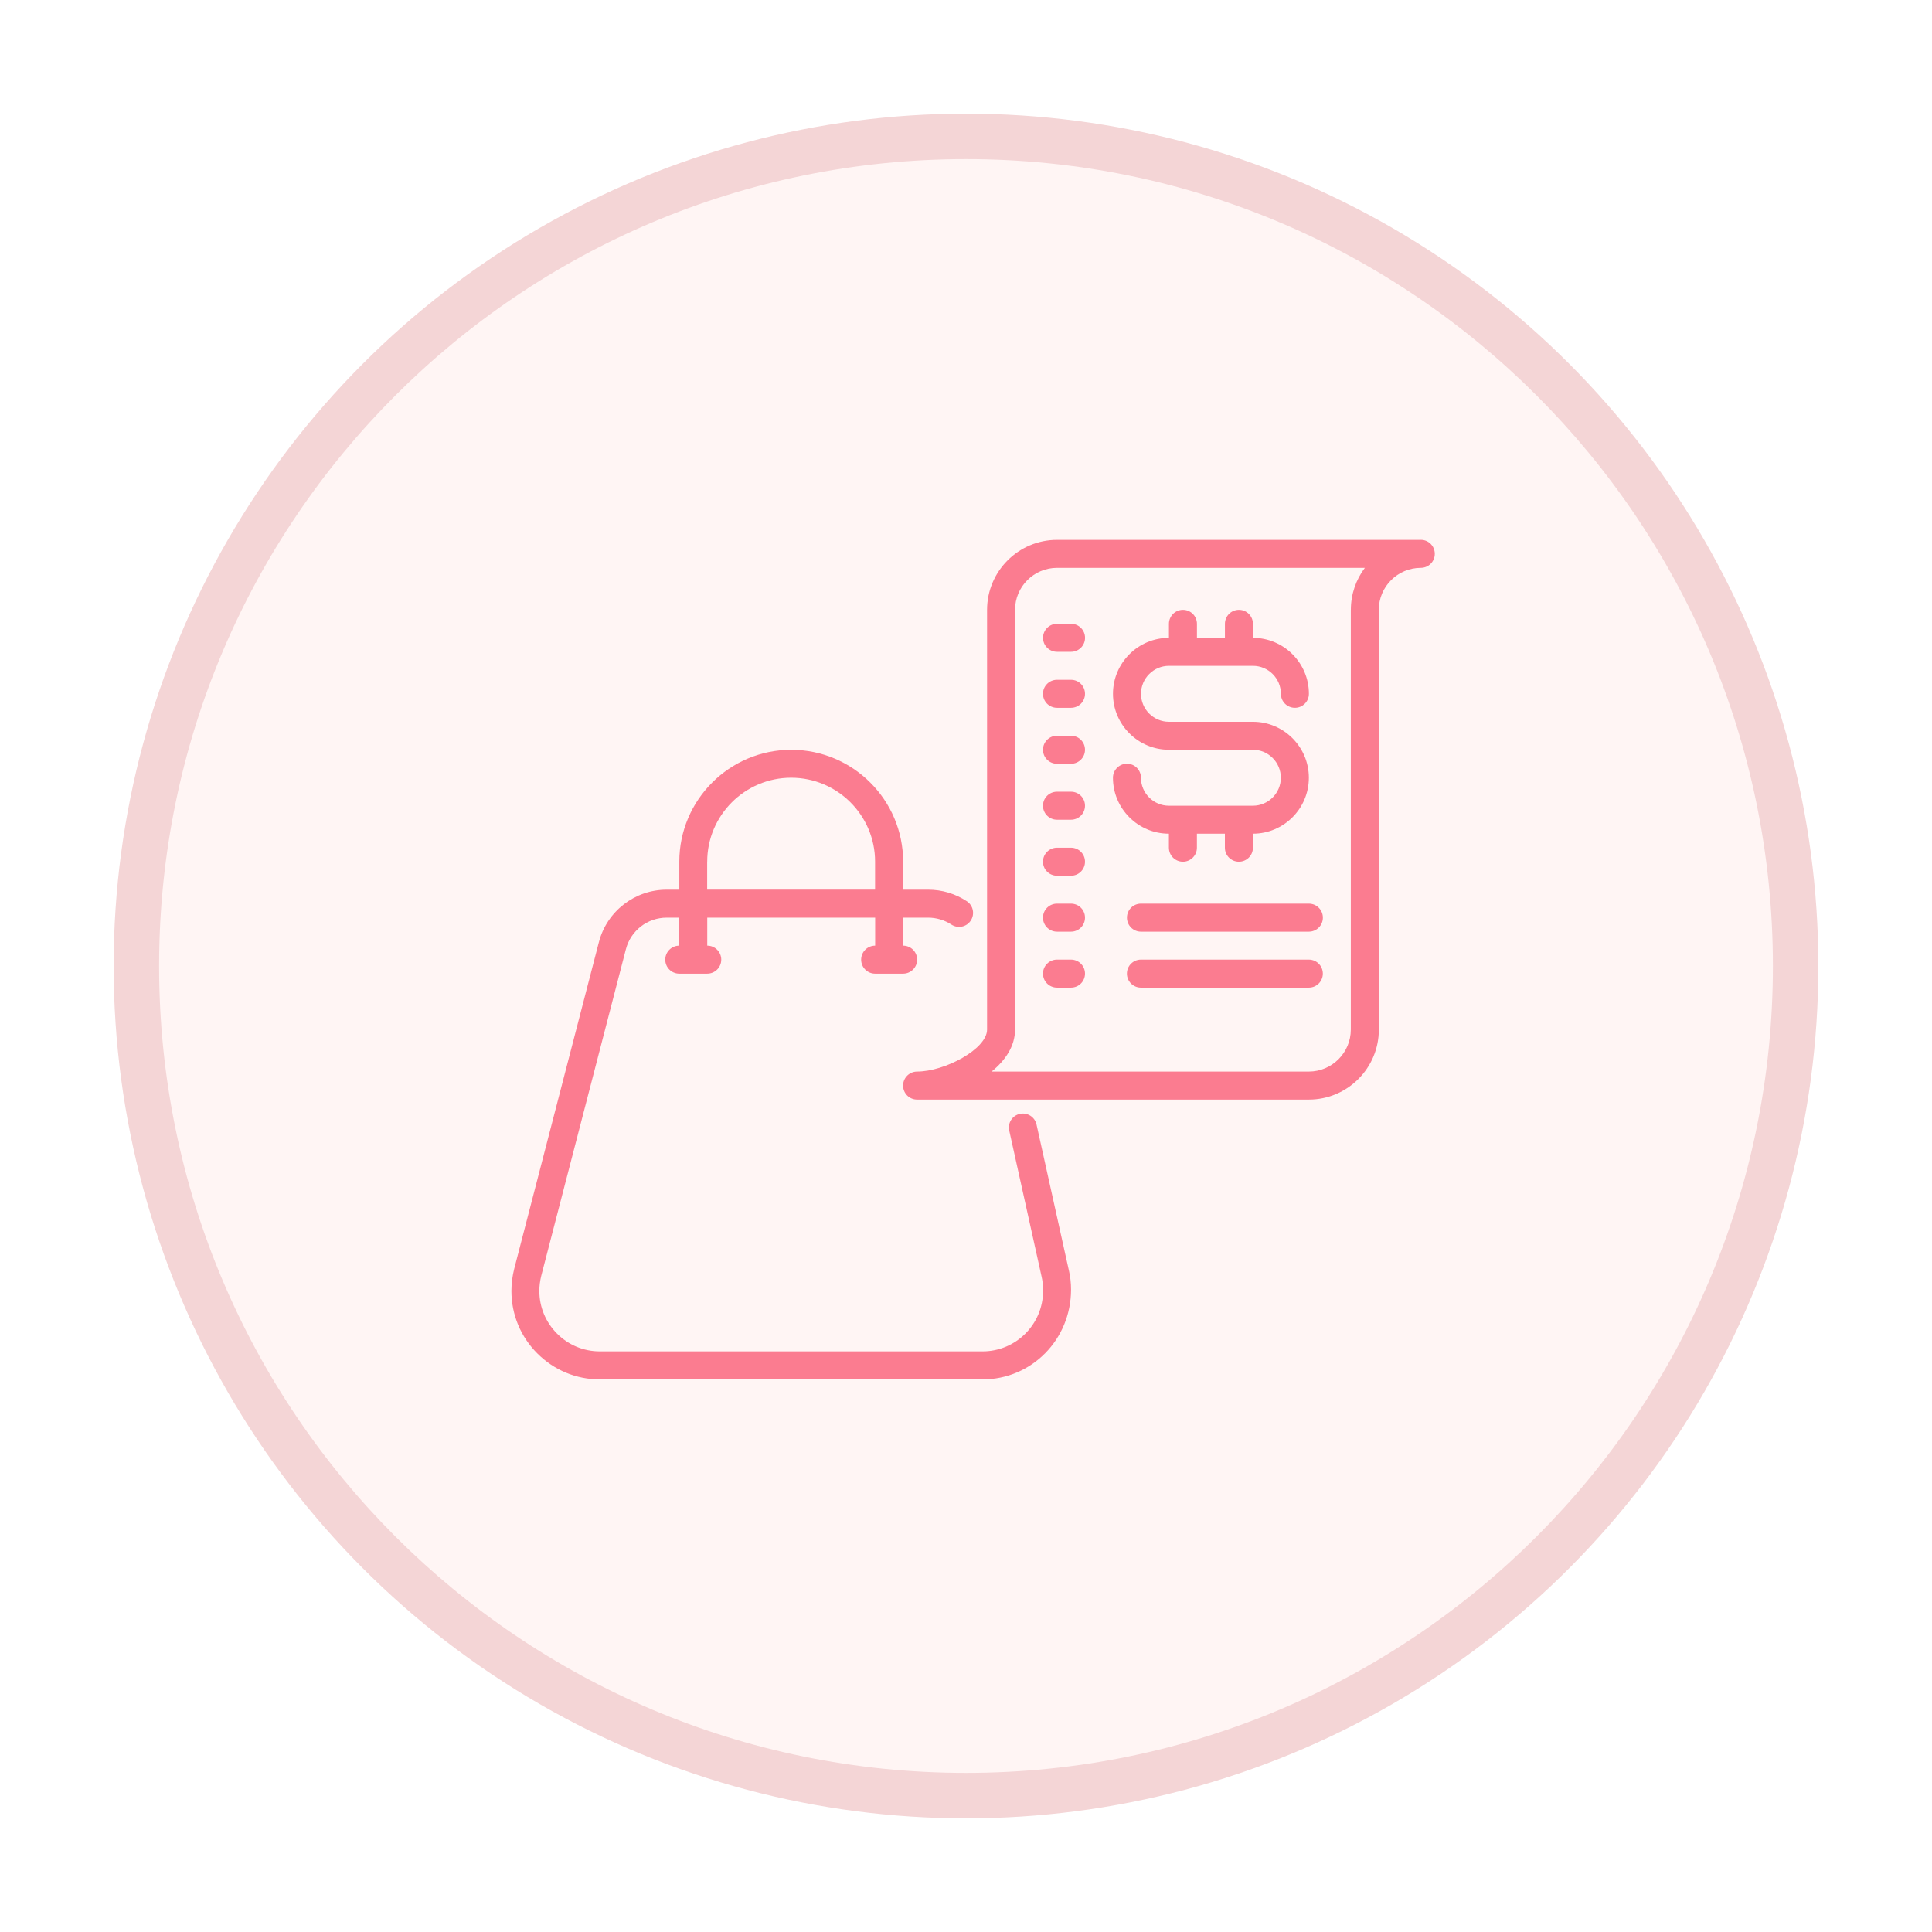 <svg width="136" height="136" viewBox="0 0 136 136" fill="none" xmlns="http://www.w3.org/2000/svg">
<g filter="url(#filter0_f_5550_6679)">
<circle cx="68" cy="68" r="60" fill="#F4D5D6"/>
</g>
<path d="M68 124.8C99.37 124.8 124.8 99.37 124.8 68C124.8 36.63 99.37 11.2 68 11.2C36.63 11.2 11.2 36.63 11.2 68C11.2 99.37 36.63 124.8 68 124.8Z" fill="#FFF5F4"/>
<path d="M72.965 79.156C72.846 78.624 72.317 78.292 71.79 78.408C71.259 78.527 70.923 79.051 71.043 79.583L73.322 89.871C73.389 90.156 73.425 90.461 73.425 90.873C73.425 93.219 71.516 95.128 69.17 95.128H42.221C41.085 95.128 40.019 94.685 39.215 93.882C38.412 93.076 37.966 92.009 37.966 90.873C37.966 90.524 38.013 90.159 38.102 89.801L44.06 66.816C44.401 65.509 45.578 64.597 46.93 64.597H47.816V66.567C47.273 66.567 46.83 67.007 46.83 67.553C46.83 68.099 47.27 68.539 47.816 68.539H49.786C50.328 68.539 50.772 68.099 50.772 67.553C50.772 67.007 50.331 66.567 49.786 66.567V64.597H61.605V66.567C61.062 66.567 60.619 67.007 60.619 67.553C60.619 68.099 61.059 68.539 61.605 68.539H63.575C64.117 68.539 64.561 68.099 64.561 67.553C64.561 67.007 64.12 66.567 63.575 66.567V64.597H65.336C65.918 64.597 66.486 64.766 66.973 65.085C67.428 65.384 68.04 65.257 68.336 64.802C68.635 64.348 68.508 63.736 68.054 63.44C67.245 62.908 66.306 62.628 65.336 62.628H63.575V60.659C63.575 56.315 60.04 52.781 55.697 52.781C51.354 52.781 47.819 56.316 47.819 60.659V62.628H46.933C44.687 62.628 42.723 64.146 42.158 66.32L36.197 89.317C36.066 89.84 36 90.364 36 90.874C36 92.536 36.648 94.098 37.825 95.275C39.003 96.452 40.565 97.1 42.224 97.1H69.17C72.602 97.1 75.394 94.308 75.394 90.777C75.394 90.308 75.342 89.851 75.242 89.43L72.965 79.16L72.965 79.156ZM49.783 60.655C49.783 57.398 52.434 54.747 55.691 54.747C58.949 54.747 61.6 57.398 61.6 60.655V62.625H49.78V60.655H49.783Z" fill="#FB7C90"/>
<path d="M100.013 38.003H74.408C71.693 38.003 69.483 40.213 69.483 42.928V72.475C69.483 73.844 66.502 75.431 64.558 75.431C64.015 75.431 63.572 75.871 63.572 76.417C63.572 76.963 64.012 77.403 64.558 77.403H92.136C94.851 77.403 97.061 75.192 97.061 72.478L97.058 42.928C97.058 41.299 98.382 39.972 100.014 39.972C100.56 39.972 101 39.532 101 38.986C101 38.44 100.56 38 100.014 38L100.013 38.003ZM95.088 42.928V72.475C95.088 74.104 93.764 75.431 92.133 75.431H69.804C70.774 74.641 71.452 73.639 71.452 72.475V42.928C71.452 41.299 72.776 39.972 74.408 39.972H96.078C95.457 40.795 95.091 41.82 95.091 42.928H95.088Z" fill="#FB7C90"/>
<path d="M88.194 56.717H82.285C81.2 56.717 80.316 55.833 80.316 54.748C80.316 54.202 79.876 53.761 79.33 53.761C78.784 53.761 78.344 54.202 78.344 54.748C78.344 56.919 80.111 58.687 82.283 58.687V59.673C82.283 60.218 82.723 60.659 83.269 60.659C83.814 60.659 84.255 60.218 84.255 59.673V58.687H86.224V59.673C86.224 60.218 86.665 60.659 87.21 60.659C87.756 60.659 88.197 60.218 88.197 59.673V58.687C90.368 58.687 92.135 56.919 92.135 54.748C92.135 52.576 90.368 50.809 88.197 50.809H82.288C81.202 50.809 80.319 49.925 80.319 48.839C80.319 47.754 81.202 46.87 82.288 46.87H88.197C89.282 46.87 90.166 47.754 90.166 48.839C90.166 49.385 90.606 49.825 91.152 49.825C91.698 49.825 92.138 49.385 92.138 48.839C92.138 46.668 90.371 44.9 88.199 44.9V43.914C88.199 43.369 87.759 42.928 87.213 42.928C86.667 42.928 86.227 43.369 86.227 43.914V44.9H84.257V43.914C84.257 43.369 83.817 42.928 83.272 42.928C82.726 42.928 82.285 43.369 82.285 43.914V44.9C80.114 44.9 78.346 46.668 78.346 48.839C78.346 51.011 80.114 52.778 82.285 52.778H88.194C89.279 52.778 90.163 53.662 90.163 54.748C90.163 55.833 89.279 56.717 88.194 56.717Z" fill="#FB7C90"/>
<path d="M73.422 44.898C73.422 45.443 73.862 45.883 74.408 45.883H75.394C75.939 45.883 76.38 45.443 76.38 44.898C76.38 44.352 75.939 43.911 75.394 43.911H74.408C73.862 43.911 73.422 44.352 73.422 44.898Z" fill="#FB7C90"/>
<path d="M75.391 47.853H74.405C73.86 47.853 73.419 48.294 73.419 48.839C73.419 49.385 73.86 49.825 74.405 49.825H75.391C75.937 49.825 76.377 49.385 76.377 48.839C76.377 48.294 75.937 47.853 75.391 47.853Z" fill="#FB7C90"/>
<path d="M75.391 51.791H74.405C73.86 51.791 73.419 52.232 73.419 52.778C73.419 53.323 73.86 53.764 74.405 53.764H75.391C75.937 53.764 76.377 53.323 76.377 52.778C76.377 52.232 75.937 51.791 75.391 51.791Z" fill="#FB7C90"/>
<path d="M75.391 55.731H74.405C73.86 55.731 73.419 56.171 73.419 56.717C73.419 57.263 73.86 57.703 74.405 57.703H75.391C75.937 57.703 76.377 57.263 76.377 56.717C76.377 56.171 75.937 55.731 75.391 55.731Z" fill="#FB7C90"/>
<path d="M75.391 59.673H74.405C73.86 59.673 73.419 60.113 73.419 60.659C73.419 61.204 73.86 61.645 74.405 61.645H75.391C75.937 61.645 76.377 61.204 76.377 60.659C76.377 60.113 75.937 59.673 75.391 59.673Z" fill="#FB7C90"/>
<path d="M75.391 63.611H74.405C73.86 63.611 73.419 64.052 73.419 64.597C73.419 65.143 73.86 65.583 74.405 65.583H75.391C75.937 65.583 76.377 65.143 76.377 64.597C76.377 64.052 75.937 63.611 75.391 63.611Z" fill="#FB7C90"/>
<path d="M75.391 67.55H74.405C73.86 67.55 73.419 67.991 73.419 68.536C73.419 69.082 73.86 69.522 74.405 69.522H75.391C75.937 69.522 76.377 69.082 76.377 68.536C76.377 67.991 75.937 67.55 75.391 67.55Z" fill="#FB7C90"/>
<path d="M80.316 63.611C79.77 63.611 79.33 64.052 79.33 64.597C79.33 65.143 79.77 65.583 80.316 65.583H92.136C92.681 65.583 93.122 65.143 93.122 64.597C93.122 64.052 92.681 63.611 92.136 63.611H80.316Z" fill="#FB7C90"/>
<path d="M92.133 67.55H80.314C79.768 67.55 79.327 67.991 79.327 68.536C79.327 69.082 79.768 69.522 80.314 69.522H92.133C92.679 69.522 93.119 69.082 93.119 68.536C93.119 67.991 92.679 67.55 92.133 67.55Z" fill="#FB7C90"/>
<defs>
<filter id="filter0_f_5550_6679" x="0" y="0" width="136" height="136" filterUnits="userSpaceOnUse" color-interpolation-filters="sRGB">
<feFlood flood-opacity="0" result="BackgroundImageFix"/>
<feBlend mode="normal" in="SourceGraphic" in2="BackgroundImageFix" result="shape"/>
<feGaussianBlur stdDeviation="4" result="effect1_foregroundBlur_5550_6679"/>
</filter>
</defs>
</svg>

